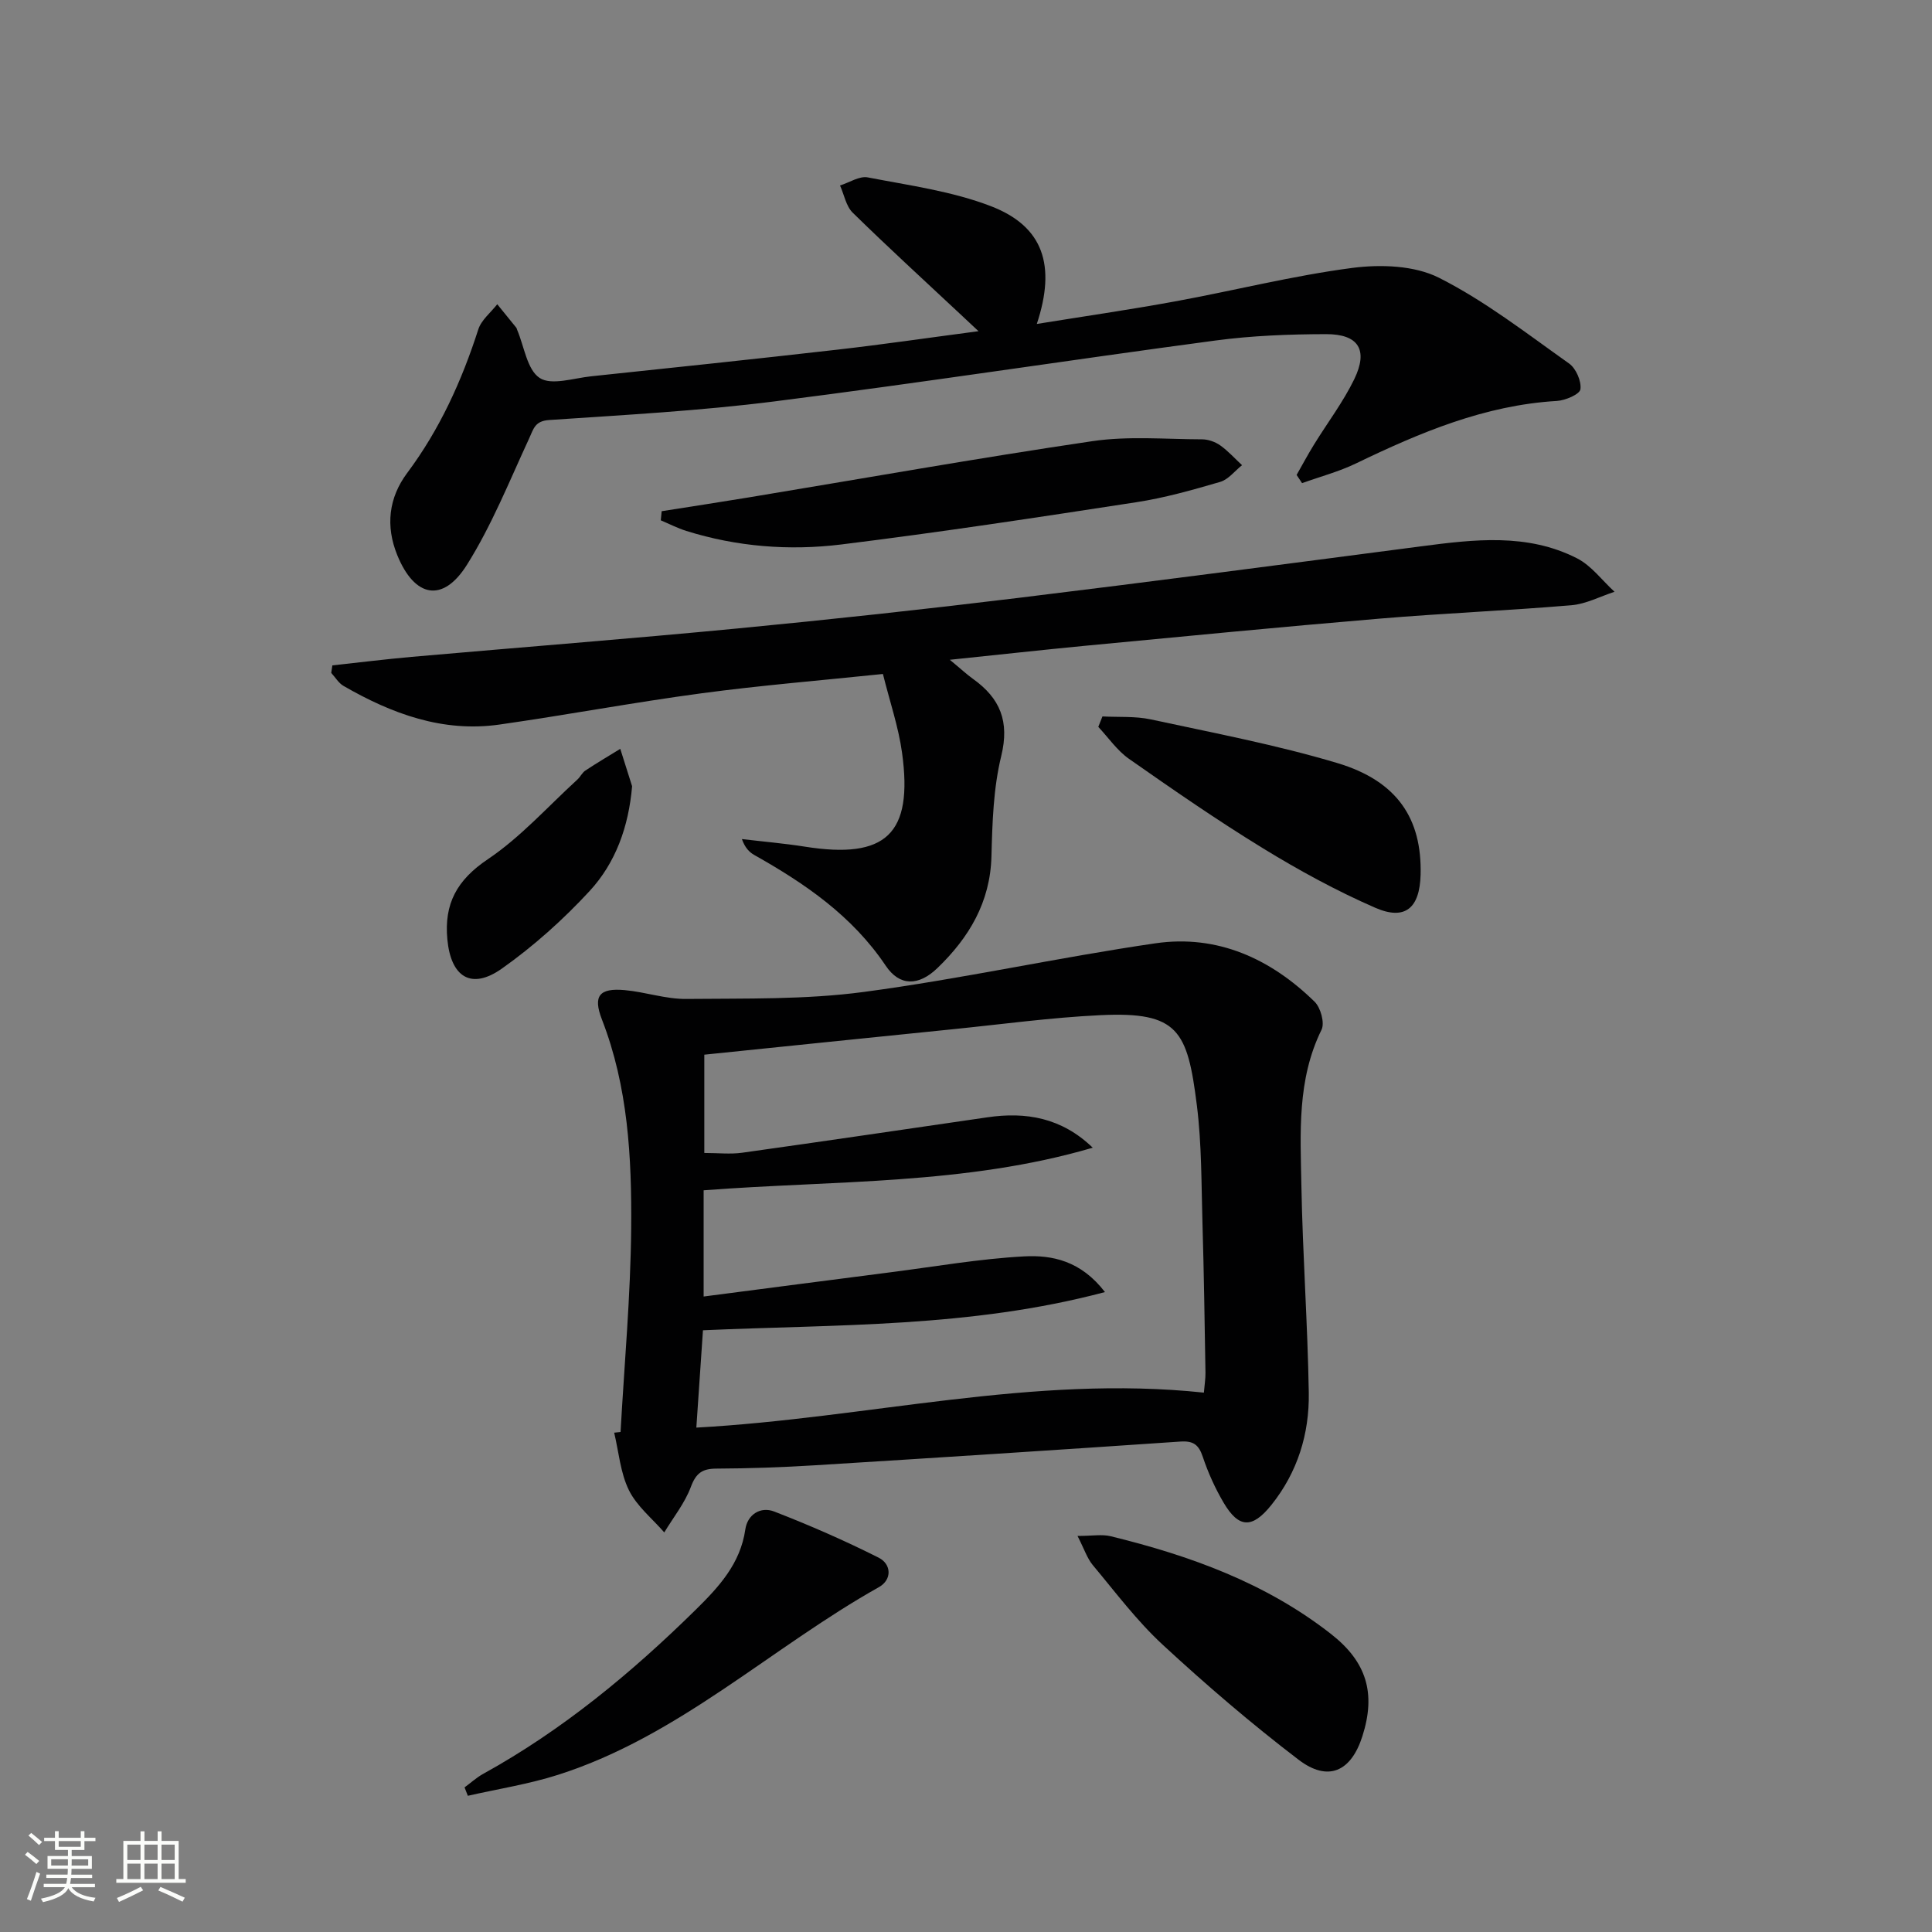 <svg enable-background="new 0 0 400 400" viewBox="0 0 400 400" xmlns="http://www.w3.org/2000/svg"><rect x="0" y="0" width="400" height="400" fill="#808080" stroke="none"/><path d="m5.17 384 .55-.58c.85.61 1.65 1.24 2.4 1.87l-.59.64c-.83-.73-1.62-1.38-2.36-1.93m1.22 9.53-.82-.34c.71-1.76 1.37-3.64 1.98-5.63.24.13.5.25.76.36-.6 1.67-1.24 3.54-1.92 5.61m-.5-13.5.57-.54c.56.44 1.31 1.06 2.26 1.87l-.64.64c-.68-.66-1.41-1.32-2.19-1.97m3.25.46h2.24v-1.36h.77v1.36h4.57v-1.36h.76v1.36h2.28v.69h-2.28v1.84h-2.64v1.26h4.18v2.64h-4.21c0 .45-.02.86-.05 1.21h4.32v.69h-4.38c-.04.34-.1.75-.19 1.22h5.15v.69h-4.82c.87 1.19 2.51 1.92 4.93 2.19-.17.31-.3.57-.37.76-2.77-.49-4.52-1.41-5.26-2.76-.56 1.26-2.3 2.23-5.24 2.9-.12-.24-.26-.48-.43-.72 2.73-.55 4.38-1.34 4.96-2.38h-4.38v-.69h4.65c.1-.38.17-.79.21-1.22h-4.32v-.69h4.4c.03-.34.05-.75.05-1.21h-4.2v-2.64h4.23v-1.26h-2.69v-1.84h-2.24zm1.46 4.46v1.29h3.45c.01-.4.02-.57.01-.53v-.32-.45h-3.46zm1.55-2.59h4.57v-1.19h-4.57zm6.11 2.59h-3.42v.77c-.01.19-.01.37-.02.53h3.44z" fill="#fbfcfa"/><path d="m32.63 379.16h.82v1.98h3.54v7.89h1.46v.78h-14.37v-.78h1.46v-7.89h3.55v-1.98h.82v1.98h2.73v-1.98zm-3.49 11.48.5.73c-1.61.82-3.28 1.63-5 2.41-.13-.27-.28-.55-.44-.82 1.75-.72 3.4-1.49 4.94-2.32m-2.78-5.55h2.73v-3.18h-2.73zm0 3.95h2.73v-3.2h-2.73zm3.54-3.95h2.73v-3.18h-2.73zm0 3.95h2.73v-3.2h-2.73zm7.89 4.68c-1.84-.92-3.51-1.7-5.02-2.32l.45-.73c1.89.8 3.57 1.55 5.04 2.23zm-1.62-11.81h-2.73v3.18h2.73zm-2.73 7.13h2.73v-3.2h-2.73z" fill="#fbfcfa"/><g fill="#010102"><path d="m128.48 296.48c.78-14.08 2.08-28.16 2.2-42.24.12-14.61-.64-29.23-6.06-43.17-1.9-4.9-.52-6.54 4.69-6.08 4.28.38 8.53 1.88 12.78 1.83 12.27-.13 24.65.17 36.76-1.45 20.22-2.69 40.19-7.13 60.38-10.07 12.8-1.86 23.84 3.18 32.95 12.1 1.25 1.22 2.12 4.39 1.43 5.8-5.1 10.35-4.37 21.38-4.17 32.29.26 14.3 1.3 28.58 1.53 42.88.13 8.48-2.32 16.44-7.74 23.21-3.95 4.93-6.75 4.86-9.89-.46-1.76-2.99-3.22-6.22-4.32-9.51-.84-2.52-1.97-3.33-4.64-3.15-25.2 1.72-50.41 3.35-75.63 4.91-6.8.42-13.63.66-20.44.69-2.93.01-4.22.95-5.28 3.8-1.25 3.35-3.62 6.29-5.5 9.41-2.5-2.88-5.69-5.43-7.32-8.74-1.77-3.6-2.1-7.91-3.05-11.91.45-.05.89-.09 1.32-.14zm97.76-58.86c-26.33 7.73-53.57 6.74-80.56 8.82v21.99c13.15-1.71 25.94-3.38 38.72-5.02 9.21-1.18 18.39-2.79 27.64-3.29 5.8-.31 11.75.91 16.73 7.39-27.91 7.41-55.48 6.66-83.23 7.91-.47 6.85-.92 13.51-1.37 20.15 35.5-1.95 69.69-11 105.08-7.24.13-1.57.35-2.87.33-4.15-.17-10.31-.32-20.62-.62-30.92-.24-8.14-.15-16.34-1.16-24.4-1.95-15.5-3.81-19.46-19.99-18.68-10.26.49-20.49 1.9-30.72 2.93-17.01 1.72-34.02 3.48-51.27 5.25v20.35c2.88 0 5.41.29 7.84-.05 16.93-2.37 33.83-4.87 50.75-7.33 8-1.18 15.39.07 21.83 6.29z"/><path d="m196.65 136.6c2.29 1.89 3.49 3.02 4.83 3.98 5.59 4 7.56 8.79 5.82 15.93-1.64 6.7-1.85 13.82-2.03 20.77-.24 9.53-4.67 16.87-11.18 23.14-3.93 3.79-7.85 3.78-10.71-.48-6.93-10.32-16.69-17-27.21-22.92-1.06-.6-1.94-1.53-2.57-3.3 4.35.52 8.72.89 13.04 1.57 16.8 2.66 22.44-2.6 20.12-19.44-.74-5.37-2.54-10.59-3.96-16.31-12.86 1.34-25.25 2.35-37.56 4-13.98 1.87-27.86 4.48-41.82 6.47-11.76 1.68-22.31-2.24-32.3-8-1.02-.59-1.7-1.78-2.54-2.69.08-.52.15-1.04.23-1.56 5.46-.59 10.92-1.27 16.39-1.76 22.51-1.98 45.04-3.73 67.54-5.89 19.35-1.86 38.69-3.96 57.99-6.31 27.85-3.39 55.67-7.05 83.5-10.69 10.95-1.43 21.94-2.77 32.25 2.47 3 1.52 5.21 4.58 7.79 6.94-2.98.97-5.91 2.54-8.96 2.79-13.25 1.12-26.55 1.66-39.79 2.78-20.37 1.71-40.71 3.7-61.06 5.63-8.9.86-17.77 1.84-27.81 2.88z"/><path d="m268.45 98.33c1.19-2.09 2.32-4.21 3.58-6.25 2.78-4.52 6.04-8.81 8.35-13.56 2.95-6.08.9-9.36-5.85-9.34-7.63.02-15.33.31-22.88 1.32-30.44 4.06-60.79 8.74-91.26 12.6-15.48 1.96-31.11 2.81-46.69 3.86-2.97.2-3.22 1.81-4.15 3.82-4.09 8.83-7.74 17.99-12.89 26.18-4.99 7.93-10.83 6.74-14.4-2-2.47-6.05-1.79-11.9 2.04-17.03 6.75-9.04 11.3-19.08 14.73-29.74.63-1.95 2.58-3.48 3.92-5.2 1.31 1.61 2.63 3.22 3.93 4.84.1.12.13.31.19.46 1.47 3.45 2.05 8.25 4.66 9.96 2.43 1.6 7.03.04 10.65-.34 17.01-1.79 34.02-3.58 51.01-5.52 9.38-1.07 18.73-2.44 29.2-3.82-1.7-1.59-2.8-2.62-3.9-3.65-7.41-6.94-14.91-13.79-22.15-20.89-1.38-1.36-1.77-3.73-2.62-5.63 1.93-.6 4.01-2.01 5.75-1.67 8.58 1.66 17.44 2.85 25.52 5.97 10.83 4.18 13.49 12.24 9.47 24.37 9.71-1.57 19.2-2.94 28.63-4.67 12.24-2.24 24.36-5.32 36.68-6.93 5.87-.76 12.87-.53 17.96 2.04 9.54 4.81 18.15 11.53 26.93 17.75 1.43 1.01 2.58 3.65 2.35 5.33-.14 1.04-3.1 2.31-4.86 2.42-14.96.88-28.36 6.55-41.59 12.93-3.56 1.72-7.44 2.74-11.18 4.09-.37-.57-.75-1.13-1.13-1.7z"/><path d="m96.18 370.06c1.27-.93 2.46-2.02 3.82-2.78 16.44-9.07 30.74-20.92 44.06-34.02 4.74-4.67 9.23-9.5 10.25-16.61.45-3.11 3.17-4.79 5.97-3.71 7.35 2.85 14.6 6.02 21.64 9.56 2.65 1.34 2.8 4.55.05 6.1-22.38 12.56-41.41 30.87-66.41 38.85-6.08 1.94-12.46 2.93-18.7 4.35-.23-.58-.46-1.16-.68-1.74z"/><path d="m136.99 105.84c6-.95 12-1.86 17.99-2.85 23.72-3.92 47.39-8.14 71.17-11.65 7.43-1.1 15.14-.4 22.72-.38 1.26 0 2.71.51 3.75 1.24 1.65 1.17 3.03 2.72 4.53 4.11-1.5 1.19-2.82 2.96-4.52 3.46-5.72 1.67-11.5 3.31-17.37 4.21-20.34 3.13-40.69 6.23-61.11 8.75-10.76 1.32-21.59.47-32.07-2.81-1.81-.57-3.51-1.45-5.27-2.19.06-.63.12-1.26.18-1.89z"/><path d="m223.09 318c3.07 0 5.06-.38 6.86.06 16.41 4.01 32.12 9.67 45.62 20.24 7.38 5.77 9.34 12.26 6.5 21.16-2.34 7.34-7.1 9.54-13.23 4.86-9.75-7.44-19.1-15.46-28.11-23.79-5.34-4.93-9.78-10.87-14.47-16.48-1.17-1.4-1.76-3.29-3.17-6.05z"/><path d="m228.25 148.33c3.34.18 6.77-.08 9.99.61 12.93 2.79 25.98 5.26 38.63 9.04 12.44 3.72 17.55 11.54 17.25 23.12-.18 6.91-3.2 9.55-9.42 6.83-8.02-3.5-15.78-7.74-23.25-12.32-9.47-5.8-18.62-12.14-27.72-18.51-2.45-1.72-4.25-4.38-6.34-6.61.29-.71.57-1.44.86-2.16z"/><path d="m130.87 162.78c-.72 8.39-3.4 15.84-8.79 21.69-5.47 5.92-11.6 11.42-18.18 16.07-6.35 4.48-10.55 1.74-11.28-6.05-.7-7.39 1.98-12.29 8.37-16.59 6.81-4.58 12.44-10.92 18.56-16.51.61-.56.98-1.42 1.65-1.86 2.36-1.56 4.81-3.01 7.22-4.49.81 2.57 1.63 5.16 2.45 7.74z"/></g></svg>